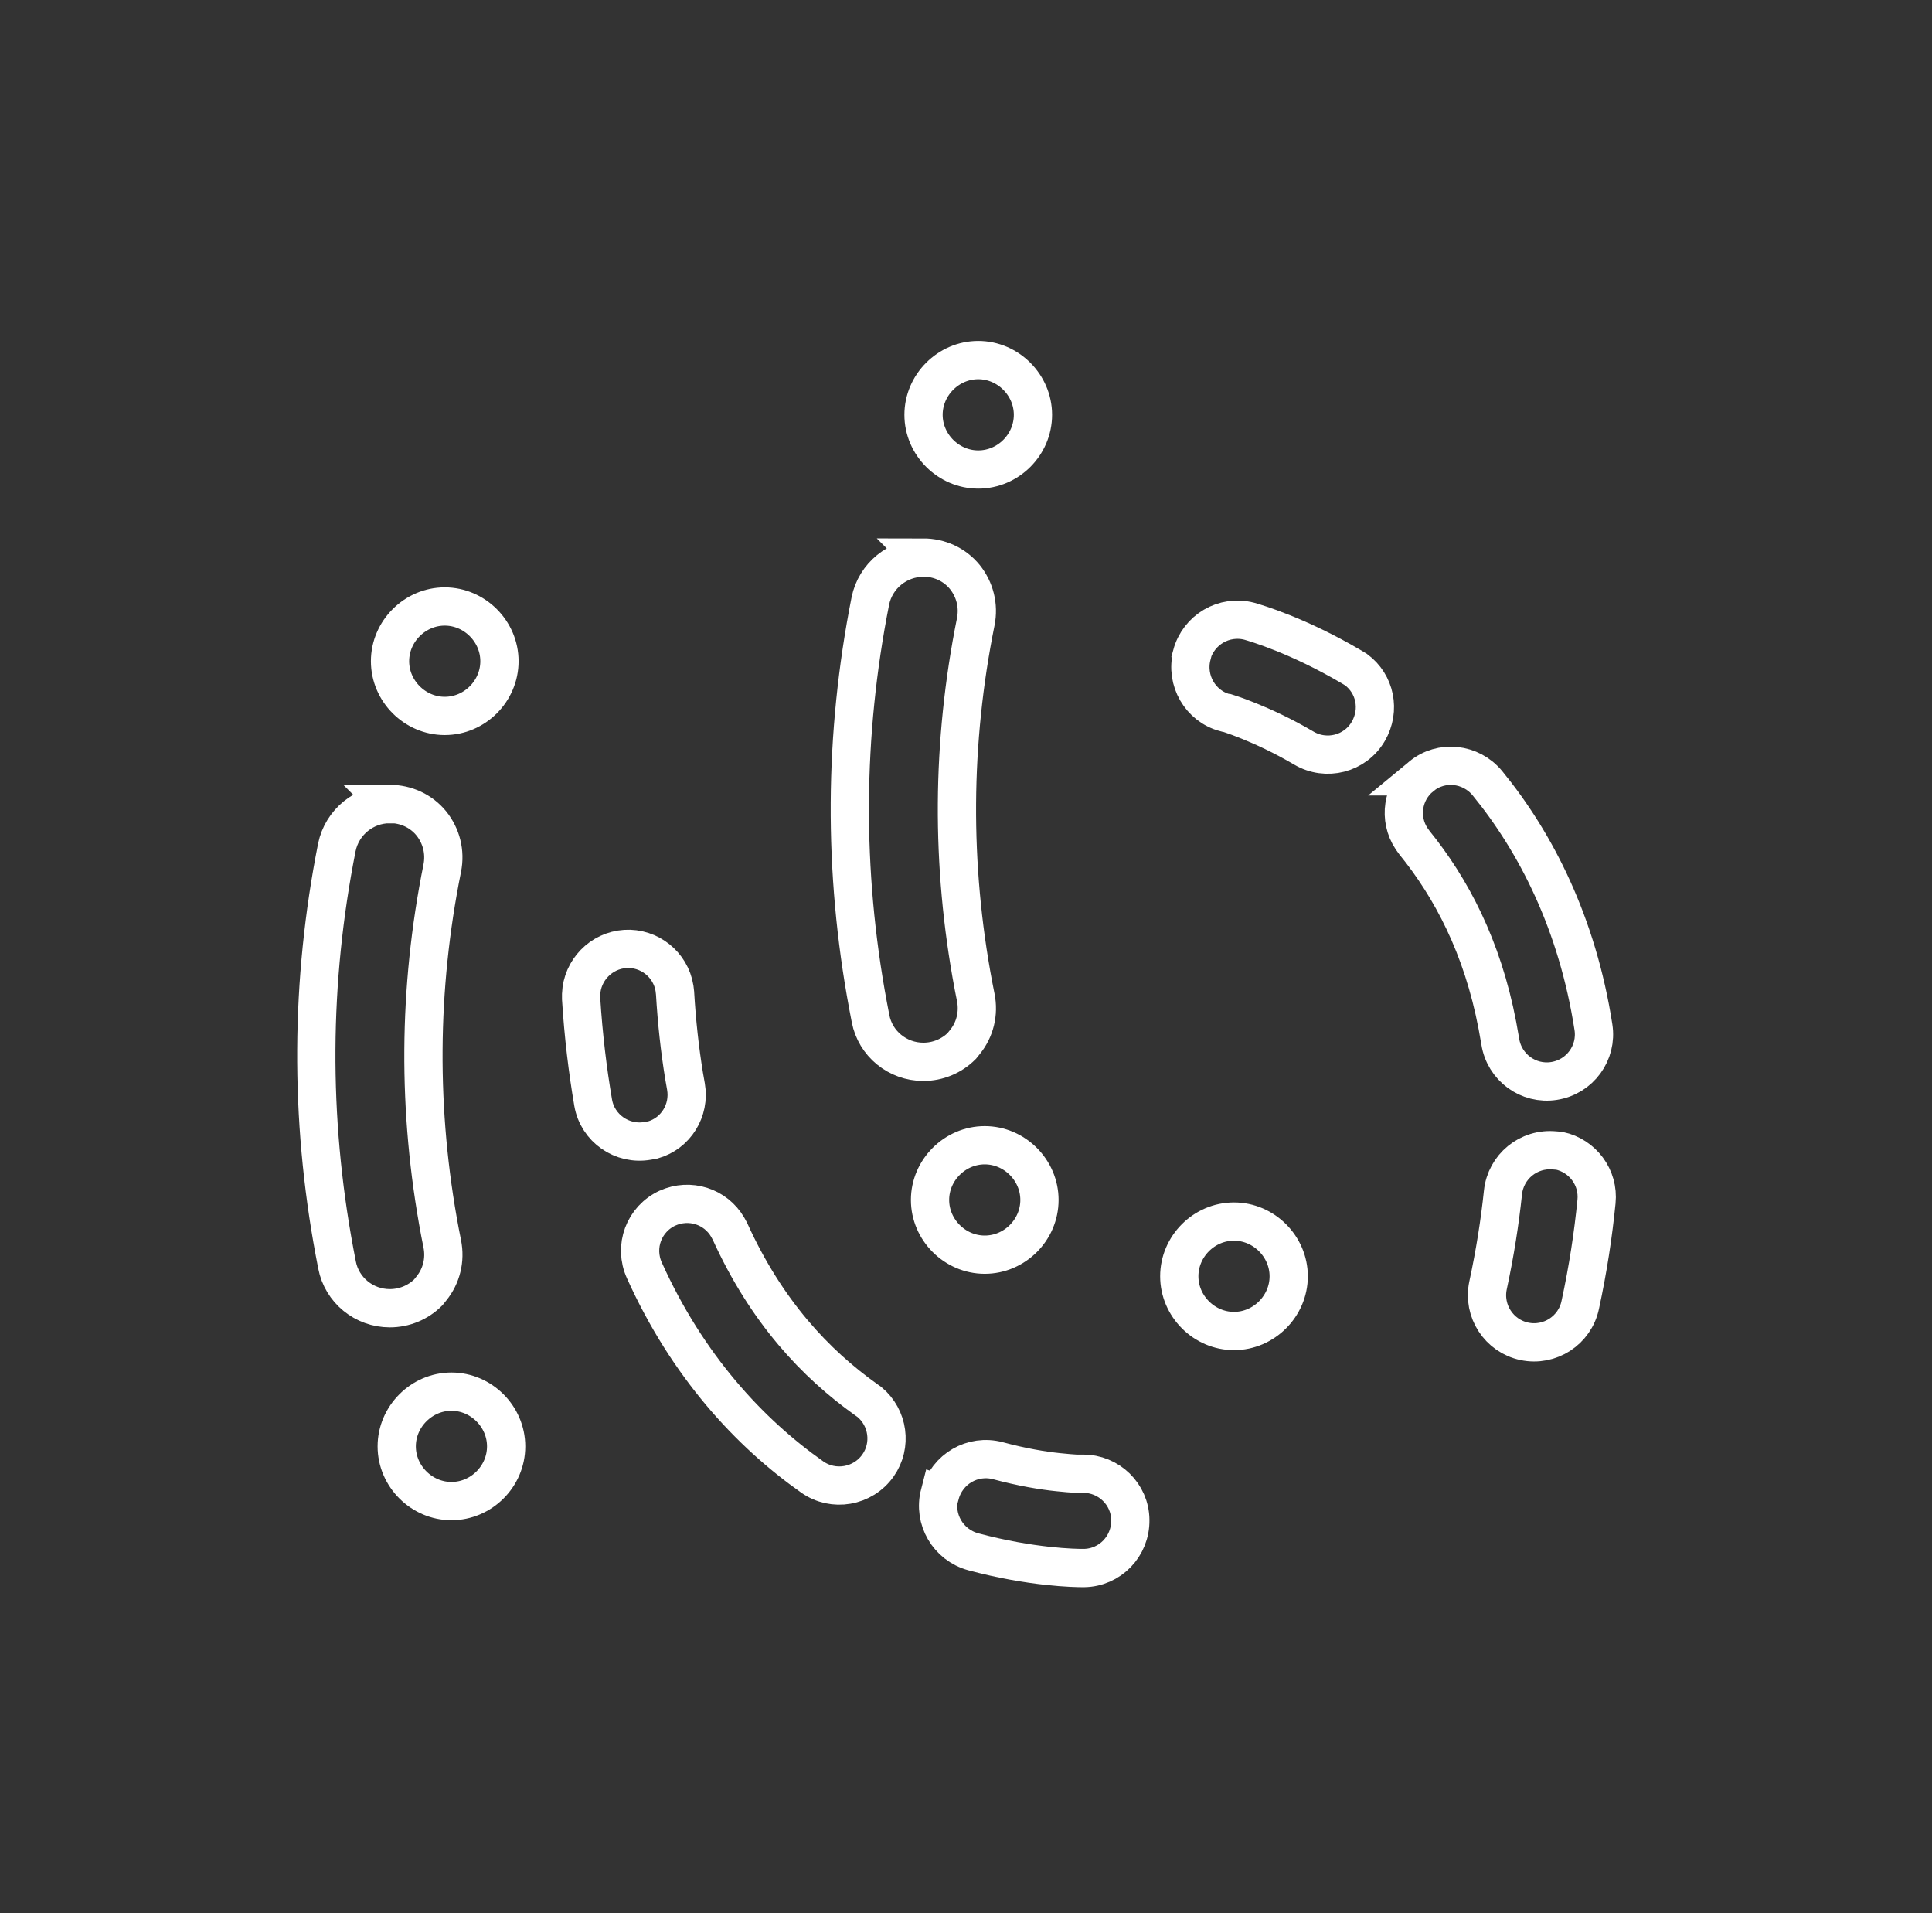 <?xml version="1.0" encoding="UTF-8"?>
<svg id="_レイヤー_1" data-name="レイヤー 1" xmlns="http://www.w3.org/2000/svg" viewBox="0 0 101 100">
  <rect x="0" y="0" width="101" height="100" fill="#333333" stroke="none"/>
  <defs>
    <style>
      .cls-1 {
        fill: none;
        stroke: #fff;
        stroke-width: 2px;
      }
    </style>
  </defs>
  <path class="cls-1" d="M49.15,78.1c.36-1.32,1.7-2.1,3.02-1.75,1.26.34,2.36.52,3.15.6.4.04.72.07.94.08.11,0,.2,0,.26,0,.03,0,.06,0,.07,0,0,0,.02,0,.02,0,0,0,0,0,0,0h.01c1.34-.01,2.46,1.07,2.47,2.42h0c.02,1.38-1.07,2.49-2.42,2.51h-.06c-.41,0-2.66-.03-5.73-.85h0c-1.32-.36-2.1-1.7-1.76-3.02ZM23.6,72.74c1.56,0,2.86,1.3,2.86,2.86,0,1.57-1.3,2.86-2.86,2.86-1.56,0-2.86-1.3-2.86-2.86,0-1.56,1.3-2.86,2.86-2.86ZM34.89,63.15c1.17-.53,2.52-.09,3.15.99l.12.22c1.91,4.21,4.48,6.92,7.12,8.8l.17.12c.99.82,1.19,2.27.45,3.32-.79,1.12-2.34,1.38-3.44.6h0c-3.28-2.31-6.52-5.8-8.77-10.79h0c-.57-1.25-.03-2.7,1.22-3.27ZM64.51,63.85c1.56,0,2.86,1.3,2.86,2.86,0,1.56-1.3,2.86-2.86,2.86-1.56,0-2.86-1.3-2.86-2.86s1.29-2.86,2.86-2.86ZM81.27,60.13l.25.02c1.21.26,2.07,1.39,1.94,2.66h0c-.17,1.71-.44,3.51-.85,5.4h0c-.28,1.33-1.59,2.18-2.92,1.9-1.33-.28-2.18-1.59-1.9-2.92h0c.37-1.72.62-3.33.78-4.85h0c.14-1.36,1.34-2.34,2.7-2.21ZM20.36,42.02c.87,0,1.66.37,2.19,1.02.52.65.74,1.49.57,2.34-1.27,6.3-1.31,12.7-.12,19.02l.12.61c.17.84-.04,1.69-.57,2.34l-.16.2c-.53.53-1.25.83-2.01.83-1.35,0-2.51-.95-2.76-2.26h0s-.13-.68-.13-.68c-1.31-7.03-1.27-14.14.12-21.15h0c.27-1.32,1.44-2.26,2.76-2.26ZM51.48,59.86c1.56,0,2.86,1.3,2.86,2.86,0,1.57-1.3,2.86-2.86,2.86-1.56,0-2.86-1.3-2.86-2.86,0-1.56,1.3-2.86,2.86-2.86ZM32.68,49.6c1.27-.08,2.38.82,2.58,2.05l.03.25c.09,1.53.25,2.97.47,4.32l.1.57c.22,1.26-.54,2.45-1.72,2.79l-.27.05c-1.35.24-2.63-.66-2.86-1.99-.29-1.7-.51-3.51-.63-5.43h0s0-.25,0-.25c.05-1.24,1.04-2.28,2.31-2.36ZM74.3,40.58c1.04-.86,2.59-.7,3.46.36h0c2.54,3.11,4.7,7.33,5.54,12.75h0c.21,1.34-.71,2.6-2.06,2.81-1.34.21-2.6-.71-2.81-2.06h0s-.15-.84-.15-.84c-.79-4.13-2.42-7.19-4.34-9.56h0s-.15-.21-.15-.21c-.68-1.03-.49-2.44.51-3.25h0ZM48.25,29.14c.87,0,1.66.37,2.19,1.02.52.65.74,1.49.57,2.34-1.27,6.3-1.31,12.7-.12,19.02l.12.61c.17.84-.04,1.69-.57,2.34l-.16.2c-.53.53-1.25.83-2.01.83-1.35,0-2.51-.95-2.76-2.26h0s-.13-.68-.13-.68c-1.31-7.03-1.27-14.14.12-21.15h0c.27-1.32,1.44-2.26,2.76-2.26ZM62.3,34.23c.36-1.32,1.69-2.1,3.01-1.76.34.1,2.53.73,5.35,2.39l.23.14c1,.74,1.29,2.11.64,3.23-.69,1.18-2.2,1.56-3.37.87h0c-1.12-.66-2.14-1.12-2.88-1.42-.37-.15-.67-.26-.88-.33-.11-.04-.19-.06-.25-.08-.03,0-.05-.02-.07-.02,0,0-.02,0-.02,0h0s0,0,0,0h-.01s-.01,0-.01,0c-1.29-.34-2.07-1.69-1.73-3ZM23.25,31.7c1.56,0,2.86,1.3,2.86,2.86,0,1.56-1.29,2.86-2.86,2.86-1.56,0-2.86-1.3-2.86-2.86,0-1.56,1.3-2.86,2.86-2.86ZM51.14,18.82c1.56,0,2.86,1.3,2.86,2.86,0,1.56-1.29,2.86-2.86,2.86-1.56,0-2.86-1.3-2.86-2.86,0-1.56,1.3-2.86,2.86-2.86Z"/>
</svg>